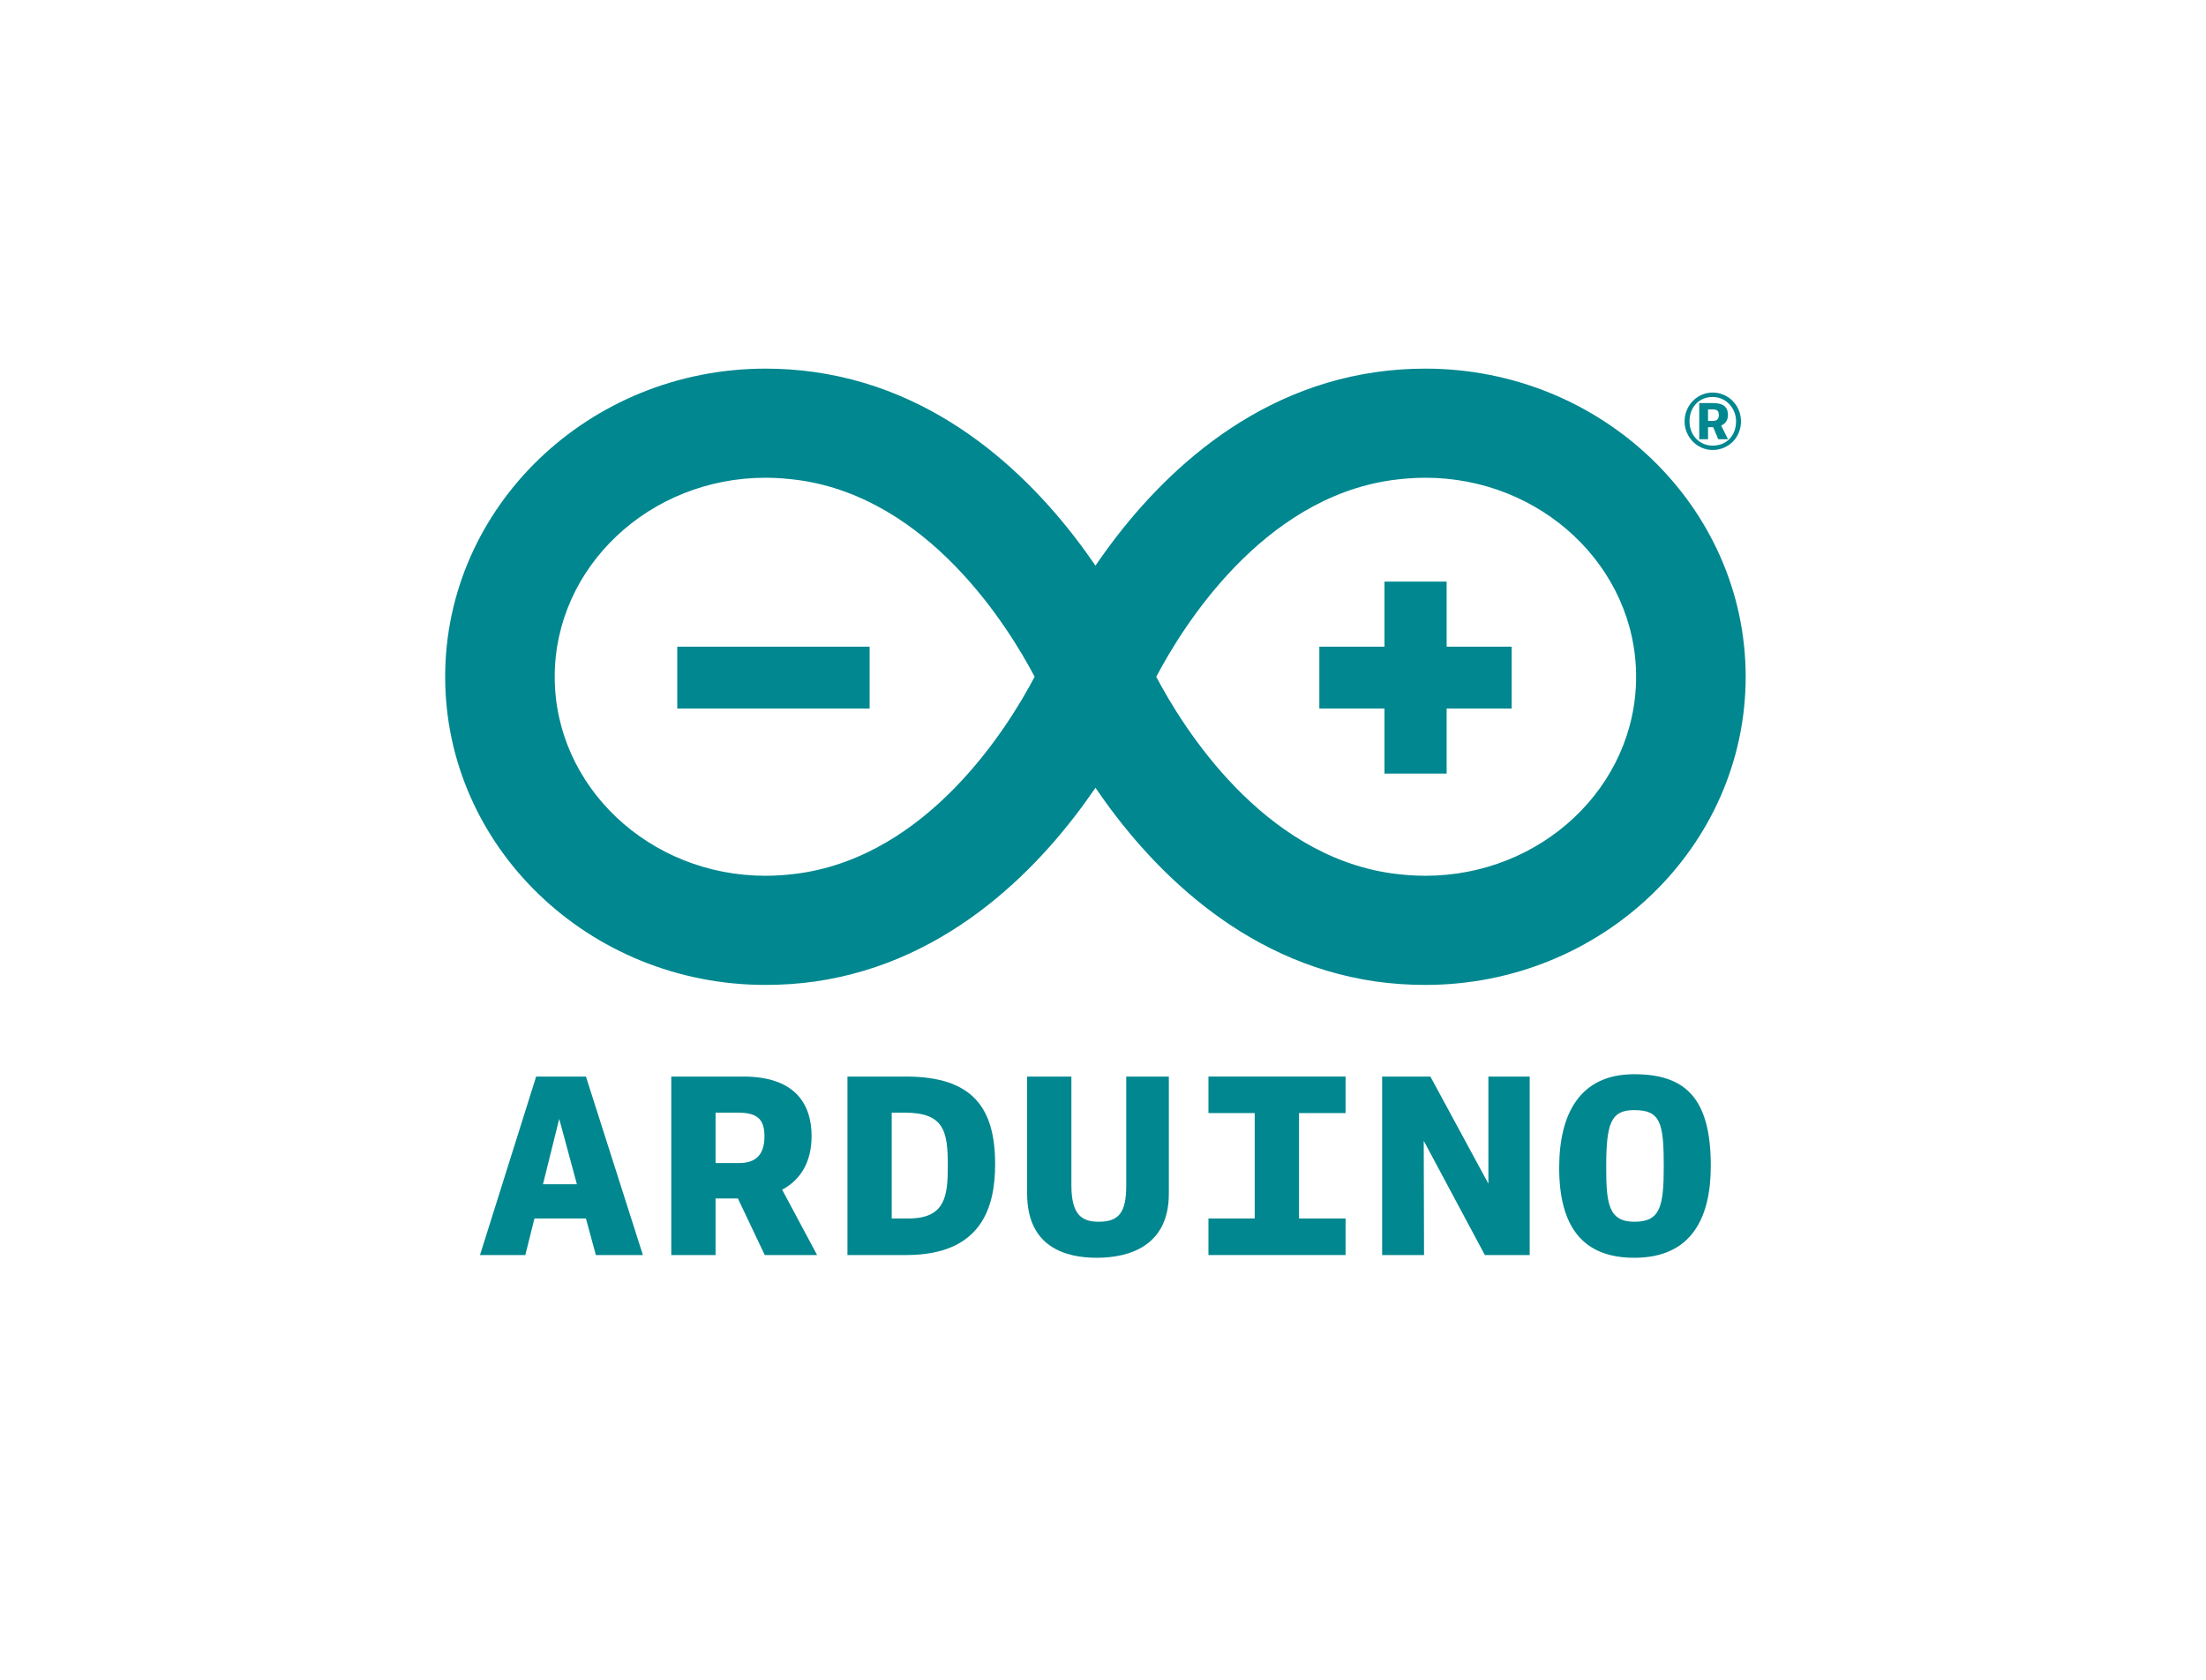<svg width="218" height="166" viewBox="0 0 218 166" fill="none" xmlns="http://www.w3.org/2000/svg">
<path d="M172.51 66.884C172.51 50.094 158.307 36.431 140.849 36.431C139.24 36.431 137.605 36.54 135.978 36.774C122.417 38.704 113.339 48.438 108.256 55.901C103.16 48.438 94.084 38.704 80.52 36.774C78.901 36.54 77.263 36.431 75.654 36.431C58.19 36.431 43.992 50.094 43.992 66.884C43.992 83.68 58.19 97.336 75.64 97.336C77.259 97.336 78.901 97.23 80.52 97.002C94.084 95.06 103.16 85.325 108.256 77.853C113.339 85.325 122.417 95.06 135.978 97.002C137.605 97.23 139.24 97.336 140.863 97.336C158.311 97.336 172.51 83.68 172.51 66.884ZM78.988 86.308C77.876 86.466 76.749 86.549 75.64 86.549C64.159 86.549 54.817 77.722 54.817 66.884C54.817 56.046 64.159 47.213 75.654 47.213C76.752 47.213 77.876 47.305 78.991 47.456C91.768 49.275 99.593 61.848 102.245 66.879C99.591 71.922 91.768 84.489 78.988 86.308ZM114.263 66.884C116.915 61.848 124.731 49.275 137.511 47.456C138.62 47.305 139.753 47.213 140.849 47.213C152.337 47.213 161.683 56.046 161.683 66.884C161.683 77.722 152.34 86.549 140.863 86.549C139.761 86.549 138.63 86.466 137.511 86.308C124.731 84.489 116.908 71.915 114.263 66.884Z" fill="#00878F"/>
<path d="M85.937 63.909H66.928V70.021H85.937V63.909Z" fill="#00878F"/>
<path d="M142.959 70.021H149.386V63.909H142.959V57.478H136.817V63.909H130.38V70.021H136.817V76.451H142.959V70.021Z" fill="#00878F"/>
<path d="M52.983 106.393L47.435 124.031H51.914L52.816 120.418H57.903L58.883 124.031H63.532L57.903 106.393H52.983ZM53.659 117.032L55.263 110.573L57.009 117.032H53.659Z" fill="#00878F"/>
<path d="M80.202 112.283C80.202 108.893 78.354 106.393 73.462 106.393H66.337V124.031H70.713V118.44H72.92L75.575 124.031H80.745L77.293 117.574C79.223 116.542 80.202 114.702 80.202 112.283ZM73.028 114.94H70.713V109.96H72.942C74.983 109.96 75.544 110.743 75.544 112.307C75.544 114.267 74.545 114.94 73.028 114.94Z" fill="#00878F"/>
<path d="M89.534 106.393H83.746V124.031H89.561C97.064 124.031 98.34 119.224 98.34 115.05C98.34 109.511 96.141 106.393 89.534 106.393ZM89.779 120.418H88.121V109.96H89.398C93.311 109.96 93.665 111.796 93.665 115.244C93.665 118.223 93.396 120.418 89.779 120.418Z" fill="#00878F"/>
<path d="M111.297 117.163C111.297 119.852 110.56 120.741 108.571 120.741C106.915 120.741 105.876 120.066 105.876 117.139V106.393H101.502V117.956C101.502 123.296 105.366 124.302 108.385 124.302C111.515 124.302 115.506 123.19 115.506 117.979V106.393H111.297V117.163Z" fill="#00878F"/>
<path d="M119.42 110.001H123.992V120.418H119.42V124.031H132.971V120.418H128.371V110.001H132.971V106.393H119.42V110.001Z" fill="#00878F"/>
<path d="M147.085 116.98L141.353 106.393H136.585V124.031H140.725L140.696 112.742L146.736 124.031H151.166V106.393H147.085V116.98Z" fill="#00878F"/>
<path d="M161.483 106.162C156.121 106.162 154.081 110.087 154.081 115.404C154.081 121.24 156.421 124.302 161.504 124.302C167.192 124.302 169.063 120.317 169.063 115.213C169.063 108.482 166.514 106.162 161.483 106.162ZM161.504 120.742C158.977 120.742 158.728 118.959 158.728 115.404C158.728 111.097 159.142 109.707 161.483 109.707C164.06 109.707 164.416 110.906 164.416 115.213C164.416 119.283 164.06 120.742 161.504 120.742Z" fill="#00878F"/>
<path d="M166.473 41.637C166.473 40.065 167.724 38.794 169.242 38.794C170.795 38.794 172.046 40.065 172.046 41.637C172.046 43.267 170.795 44.469 169.242 44.469C167.724 44.469 166.473 43.197 166.473 41.637ZM171.56 41.637C171.56 40.366 170.598 39.233 169.242 39.233C167.921 39.233 166.959 40.216 166.959 41.637C166.959 43.105 168.037 44.041 169.242 44.041C170.598 44.041 171.56 43.082 171.56 41.637ZM167.921 39.834H169.3C170.378 39.834 170.76 40.297 170.76 41.013C170.76 41.498 170.528 41.868 170.088 42.053L170.76 43.406H169.798L169.3 42.215H168.79V43.406H167.921V39.834ZM169.231 41.602C169.613 41.602 169.856 41.464 169.856 41.013C169.856 40.62 169.706 40.458 169.219 40.458H168.79V41.602H169.231Z" fill="#00878F"/>
</svg>

